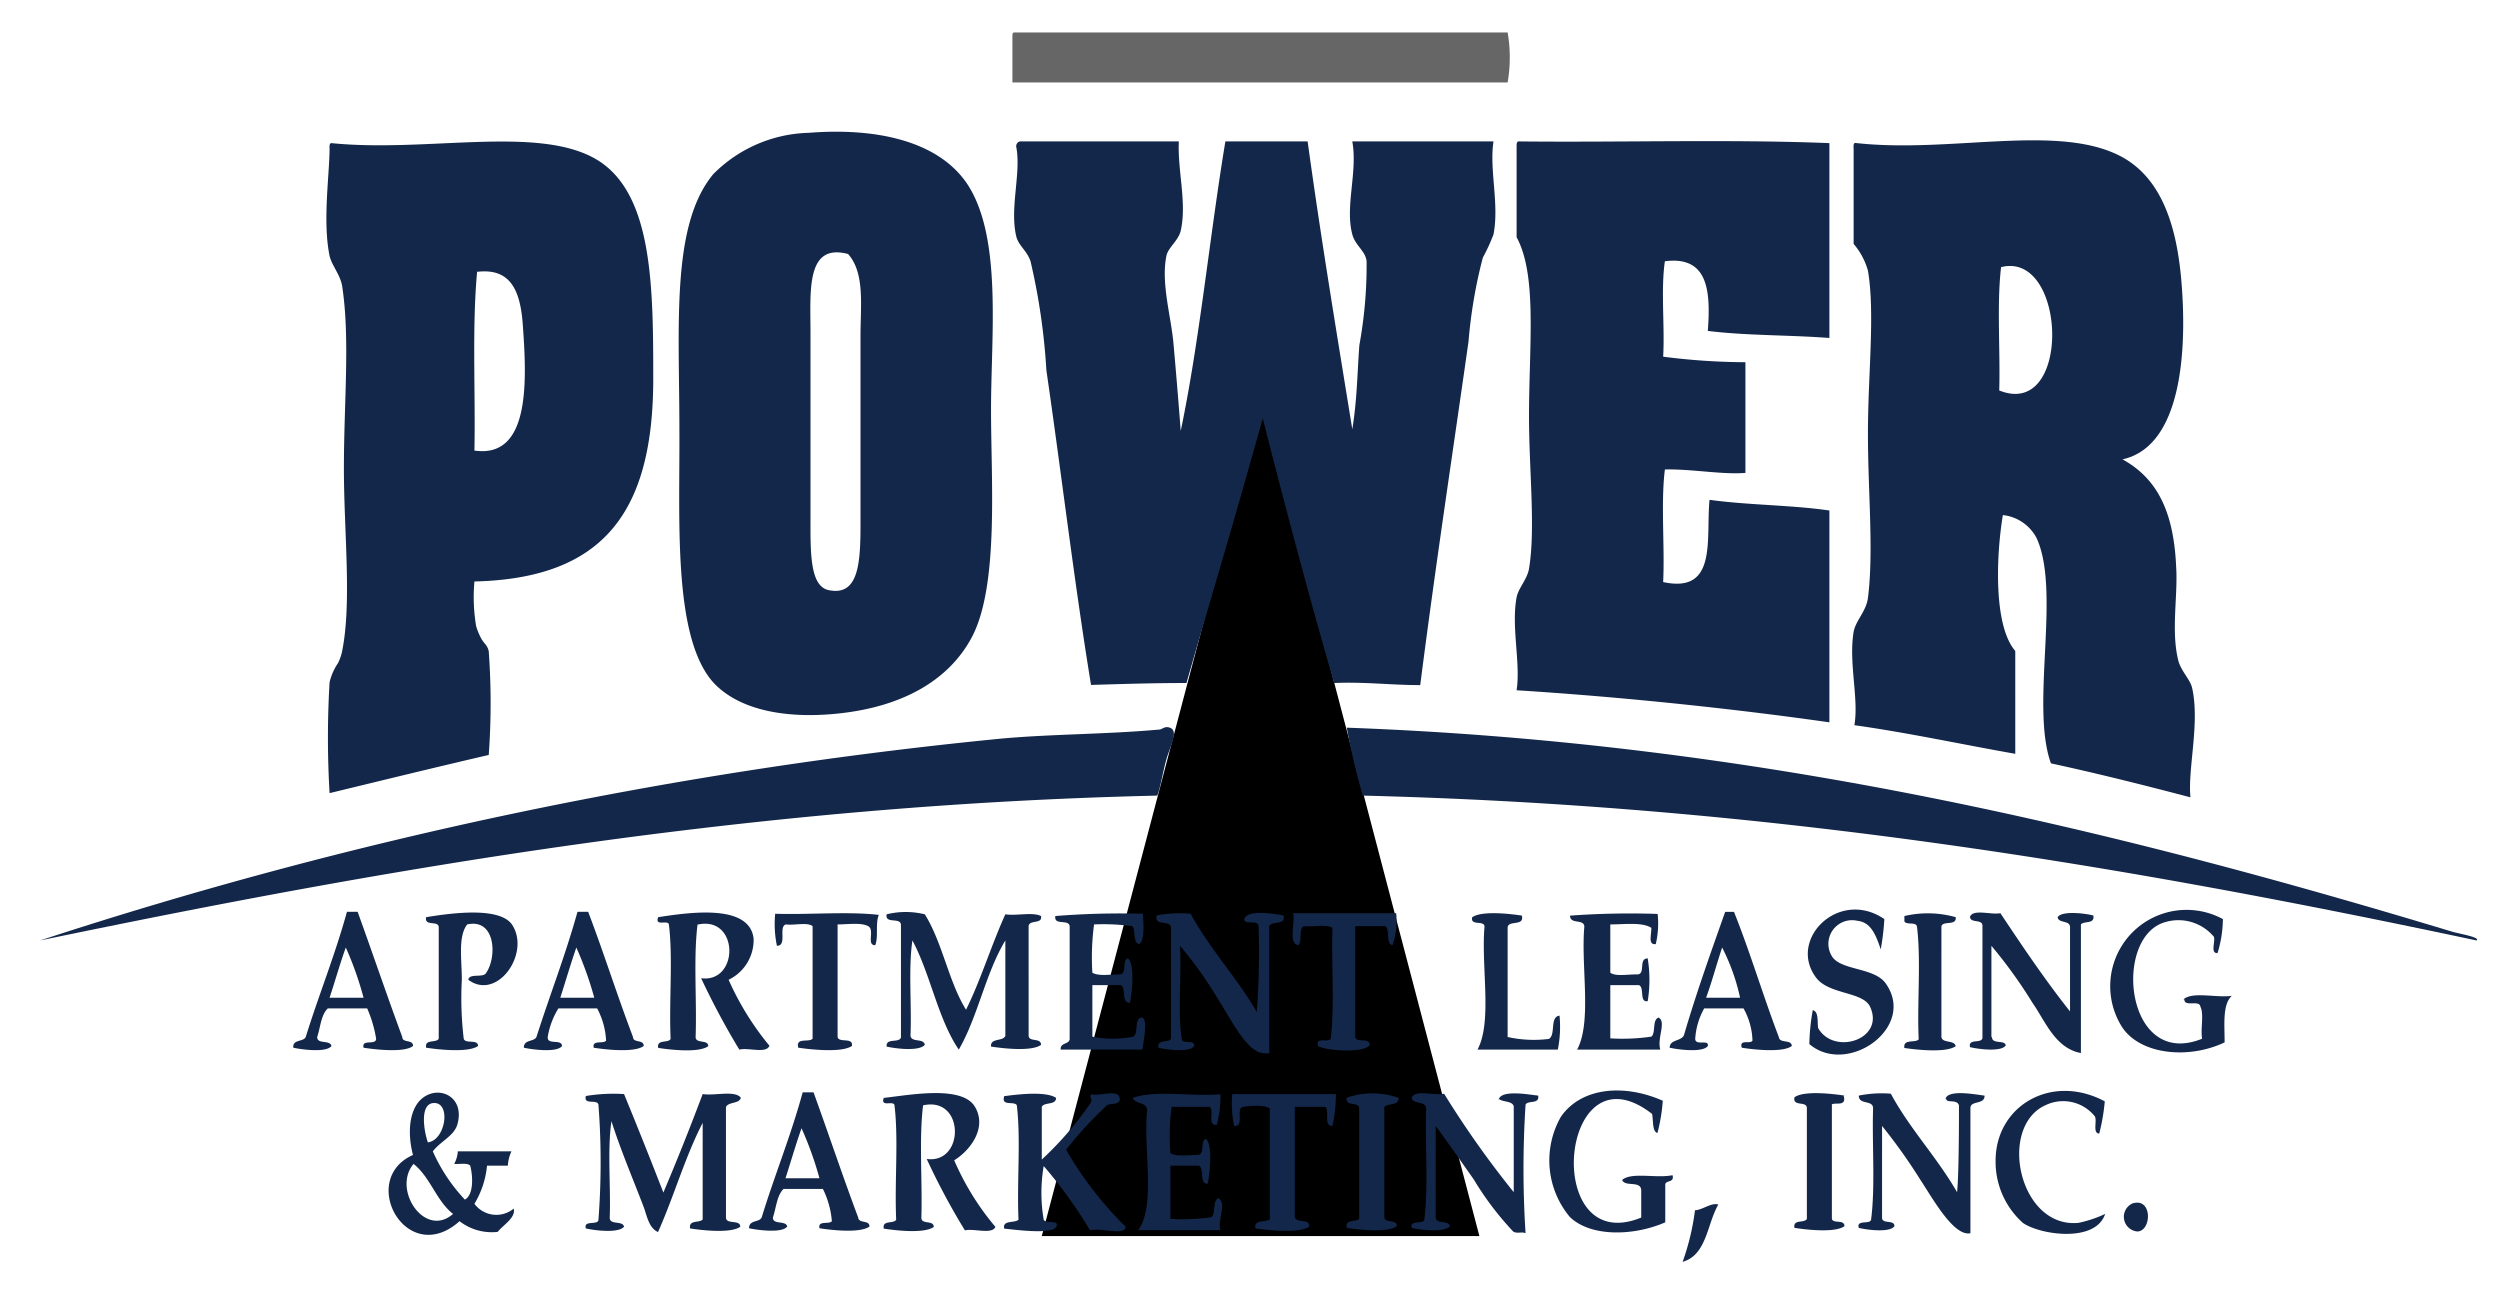 <svg id="Vector" xmlns="http://www.w3.org/2000/svg" xmlns:xlink="http://www.w3.org/1999/xlink" viewBox="0 0 131 67.75"><defs><style>.cls-1{fill:url(#linear-gradient);}.cls-1.triangle{fill: #000;}.cls-2{fill:#666;}.cls-3{fill:#13274a;}</style><linearGradient id="linear-gradient" x1="66.05" y1="64.08" x2="66.05" y2="24.25" gradientUnits="userSpaceOnUse"><stop offset="0" stop-color="#d6d6d6"/><stop offset="1" stop-color="#888"/></linearGradient></defs><polygon class="cls-1 triangle" points="65.94 21.7 54.59 64.77 77.52 64.77 66.14 21.39 65.94 21.7"/><path class="cls-2" d="M79,1.7H53.15c-.11,0-.1.14-.1.28V4.32H79A7.68,7.68,0,0,0,79,1.7Z"/><path class="cls-3" d="M37.5,35.89C39,37.36,41.58,37.65,44,37.38c3.29-.36,5.72-1.72,6.93-4,1.42-2.71,1-8.18,1-11.9,0-3.91.59-9-1.22-11.8-1.51-2.3-4.8-3-8.33-2.72a7.3,7.3,0,0,0-5,2.16c-2.23,2.67-1.78,7.94-1.78,13.39C35.63,27.32,35.23,33.61,37.5,35.89Zm6.94-22.58c.89,1,.65,2.71.65,4.31v9.93c0,2.07-.14,3.7-1.68,3.37-1-.22-.94-2.08-.94-3.93V17.43C42.47,15.25,42.22,12.72,44.44,13.31ZM69.91,35.79c-1.32-4.54-2.55-9.18-3.74-13.86-.66,2.33-1.32,4.68-2,7s-1.34,4.56-2,6.86c-1.73,0-3.33.05-5,.1-.87-5.31-1.54-11-2.34-16.49A33.69,33.69,0,0,0,54,13.69c-.2-.58-.63-.81-.75-1.31-.35-1.49.27-3.33,0-4.69a.26.26,0,0,1,.19-.28h8.33c-.07,1.54.43,3.22.1,4.68-.12.52-.67.89-.75,1.32-.29,1.43.24,3.14.37,4.59s.26,3,.38,4.58c1-4.79,1.51-10.16,2.34-15.17h4.31c.7,5.1,1.53,10.08,2.34,15.08.25-1.51.26-2.92.37-4.4a23.36,23.36,0,0,0,.38-4.4c-.06-.55-.59-.81-.75-1.41-.39-1.47.29-3.27,0-4.87h7.4c-.23,1.46.31,3.29,0,4.87a9.57,9.57,0,0,1-.56,1.22,25.67,25.67,0,0,0-.75,4.4c-.84,5.91-1.75,11.89-2.53,18C72.87,35.9,71.51,35.72,69.91,35.79Zm9.56-4.49c.09-.48.56-.95.65-1.5.35-2.09,0-5.15,0-8,0-3.69.44-7.37-.65-9.37V7.69c0-.13,0-.26.09-.28,5.4.06,11-.12,16.3.09V17.71c-2.09-.16-4.38-.12-6.37-.37.16-2.13,0-3.94-2.25-3.65-.22,1.5,0,3.4-.09,5a34.37,34.37,0,0,0,4.31.29v5.8c-1.2.1-2.79-.21-4.22-.18-.22,1.78,0,4-.09,5.9,2.87.62,2.23-2.27,2.43-4.31,2,.28,4.29.27,6.28.56V37.85c-4.84-.69-10.68-1.32-16.39-1.68C79.69,34.75,79.18,32.85,79.47,31.3ZM17.27,13.41c.11.49.57,1,.66,1.59.42,2.74.09,6.06.09,9.55,0,3.31.42,7-.09,9.56a2.56,2.56,0,0,1-.22.64,3,3,0,0,0-.44,1,49,49,0,0,0,0,5.81c2.77-.67,5.53-1.35,8.34-2a37.41,37.41,0,0,0,0-5.43c-.06-.3-.2-.36-.37-.63a3.33,3.33,0,0,1-.29-.69,9.15,9.15,0,0,1-.09-2.34C31.48,30.31,34.19,27,34.23,20c0-5,0-10-3.09-11.71S22.3,8,17.37,7.5c-.11,0-.11.15-.1.29C17.26,9.23,16.9,11.6,17.27,13.41Zm7.68.84c1.73-.23,2.3.86,2.44,2.71.21,2.9.44,7.08-2.53,6.65C24.92,20.52,24.73,17.18,25,14.25ZM97.17,38c2.9.41,5.59,1,8.43,1.5V34.11c-1.15-1.33-1-5-.65-7.12a2.27,2.27,0,0,1,1.77,1.21C108,31,106.38,37,107.47,40c2.49.54,4.91,1.15,7.31,1.78-.15-1.48.5-3.88.09-5.72-.1-.47-.61-.91-.74-1.5-.37-1.55,0-3.36-.1-4.87-.13-2.9-1-4.62-2.81-5.62,3.12-.69,3.38-5.75,3.09-9.27-.24-3-1.06-5.43-3.09-6.56-3.31-1.82-9-.18-14-.75-.1,0-.1.15-.09.29v5a3.67,3.67,0,0,1,.75,1.4c.38,2.25,0,5.42,0,8.53s.31,6.18,0,8.62c-.09.71-.64,1.18-.75,1.78C96.86,34.74,97.41,36.6,97.17,38Zm7.68-24c3.46-.89,3.73,8-.09,6.46C104.82,18.4,104.63,16,104.85,14.06Z"/><path class="cls-3" d="M96,50.12c.47.74,2.22.57,2.81,1.41,1.64,2.3-2,4.88-4,3.18a10.94,10.94,0,0,1,.18-1.78c.32.09.23.59.28.94.83,1.46,3.52.59,2.72-1.12-.37-.79-2.13-.63-2.81-1.5-1.54-2,1.17-4.72,3.56-3.09a13.05,13.05,0,0,1-.19,1.59c-.3-.94-.6-1.43-1.22-1.5A1.24,1.24,0,0,0,96,50.12Zm18.46,2.25c0,.42.8,0,.84.38.2.39,0,1.14.09,1.68-4,1.62-4.69-5.23-2-6.09a2.42,2.42,0,0,1,2.62.75c.08.26-.2.88.19.85a6.33,6.33,0,0,0,.28-1.78,4,4,0,0,0-5.25,5.71c1,1.42,3.5,1.63,5.34.75,0-.94-.12-2,.38-2.44C116.15,52.3,114.88,51.94,114.41,52.37ZM19.05,54.9c-.11-.48.65-.1.66-.47a6.59,6.59,0,0,0-.47-1.59H17.18c-.36.33-.39,1-.56,1.5,0,.4.67.13.75.47-.27.36-1.55.19-2,.09-.05-.45.52-.29.65-.56.69-2.22,1.53-4.28,2.16-6.56h.56c.79,2.18,1.54,4.4,2.34,6.56,0,.33.58.11.56.47C21.2,55.17,19.68,55,19.05,54.9Zm0-2.62a17.34,17.34,0,0,0-.93-2.63c-.31.86-.56,1.76-.85,2.63Zm10.4,2.53c-.26.36-1.55.19-2,.09,0-.45.52-.29.66-.56.7-2.2,1.52-4.29,2.15-6.56h.56c.82,2.15,1.53,4.41,2.35,6.56,0,.33.57.11.56.47-.48.36-2,.19-2.62.09-.09-.43.5-.18.65-.37a4,4,0,0,0-.47-1.69H29.26a4.11,4.11,0,0,0-.56,1.5C28.67,54.78,29.43,54.42,29.45,54.81Zm-.09-2.53h1.78a18.51,18.51,0,0,0-.94-2.63C29.9,50.51,29.64,51.41,29.36,52.28Zm64.53,2.53c-.47.36-2,.19-2.62.09-.15-.47.45-.17.56-.37a3.66,3.66,0,0,0-.47-1.69H89.3a3.72,3.72,0,0,0-.47,1.59c0,.4.74,0,.66.38-.26.36-1.55.19-2,.09,0-.44.61-.33.75-.66.65-2.22,1.41-4.34,2.16-6.46h.46c.85,2.12,1.53,4.41,2.35,6.56C93.25,54.7,93.88,54.44,93.89,54.81Zm-2.71-2.53a10.74,10.74,0,0,0-.94-2.63c-.29.87-.53,1.78-.84,2.63ZM22.33,48.06c-.11.52.69.13.66.56v5.81c-.14.24-.75,0-.66.47.66.1,2.21.27,2.72-.09,0-.38-.67-.09-.75-.38a17.91,17.91,0,0,1-.1-3.09c0-1.07-.21-2.25.28-2.9,1.49-.33,1.57,1.7,1,2.53-.14.3-.89,0-.94.37,1.49,1.11,3.22-1.31,2.34-2.81C26.31,47.48,23.68,47.84,22.33,48.06Zm18,6.75a14.8,14.8,0,0,1-2.15-3.47,2.32,2.32,0,0,0,1.31-2.15c-.2-1.82-3.26-1.4-5-1.13-.2.51.51.12.56.38.22,1.81,0,4,.09,6-.13.24-.74,0-.65.47.63.1,2.14.27,2.62-.09,0-.37-.64-.11-.66-.47.07-1.94-.12-4.12.1-5.9,2.19-.49,2.19,3.07.19,2.81a40,40,0,0,0,2,3.74C39.21,54.88,40.14,55.22,40.31,54.81Zm.29-6.93a5.63,5.63,0,0,0,.09,1.68c.56,0,.06-1,.47-1.12.44.06,1.12-.13,1.4.09v5.9c-.19.21-.9-.09-.75.47.7.1,2.27.27,2.81-.09.08-.48-.68-.14-.75-.47v-5.9c.52,0,1.23-.11,1.6.09s-.11,1,.37,1c.18-.42,0-1.14.19-1.59C44.4,47.75,42.38,47.94,40.6,47.88ZM54.55,48c-.44-.22-1.28,0-1.87-.09-.74,1.63-1.29,3.45-2.06,5-.91-1.46-1.23-3.51-2.16-5a4.19,4.19,0,0,0-2,0c-.1.53.74.13.75.56v5.9c-.11.3-.8,0-.75.47.41.1,1.7.27,2-.09-.05-.36-.7-.11-.75-.47.07-1.63-.12-3.5.1-5,.95,1.77,1.33,4.1,2.43,5.72,1-1.72,1.4-4,2.44-5.72v5c-.13.31-.79.09-.75.56.63.1,2.14.27,2.62-.09,0-.39-.62-.13-.65-.47V48.53C53.94,48.17,54.63,48.45,54.55,48Zm1,7h4.31c.06-.4.29-1.55,0-1.68-.46,0-.18.82-.47,1a5.37,5.37,0,0,1-2.15,0V51.62h1.5c.28.19,0,.91.47.94.1-.54.27-2-.1-2.34-.36.07,0,.84-.47.84s-1.09.1-1.4-.09a12.91,12.91,0,0,1,.09-2.53,11.29,11.29,0,0,1,2,.09c.21.23,0,.88.37.94.33-.23.19-1.34.19-1.59A43.13,43.13,0,0,0,55.3,48c-.09.53.75.13.75.56v5.9C56,54.74,55.55,54.62,55.58,55Zm10.31.1a1.53,1.53,0,0,0,.65.09V48.53c.13-.31.88,0,.75-.56-.45-.08-1.9-.34-2.06.19,0,.34.71,0,.75.37a44.15,44.15,0,0,1-.09,4.5c-1.06-1.82-2.46-3.29-3.47-5.15a6.34,6.34,0,0,0-1.78.09c-.14.61.74.19.75.65v5.81c-.13.24-.74,0-.66.47.39.1,1.64.27,1.88-.09,0-.39-.64-.05-.66-.38-.21-1.44,0-3.27-.09-4.87a20,20,0,0,1,2,2.81C64.34,53.13,65.13,54.75,65.89,55.09Zm5.9-.38c0-.39-.79,0-.75-.47V48.53h1.59c.25.22,0,.93.37,1a4,4,0,0,0,.19-1.68H67.76c.12.53-.28,1.59.28,1.68.2-.23,0-.85.28-1,.47.06,1.19-.12,1.5.09-.06,1.91.12,4.06-.09,5.81-.11.23-.82-.13-.66.38C69.46,55.07,71.64,55.21,71.79,54.71Zm8-6.74c-.63-.1-2.15-.27-2.62.09-.09.46.61.14.65.47-.19,2.09.42,5-.37,6.46h4.21a6.11,6.11,0,0,0,.09-1.78c-.53.06-.18,1-.56,1.22A6.39,6.39,0,0,1,79,54.34V48.62C79,48.19,79.87,48.56,79.75,48Zm7,1.5a4.66,4.66,0,0,0,.1-1.59,43.07,43.07,0,0,0-4.59.09c0,.47.71.16.75.56-.19,2.09.41,5-.38,6.46H87c-.18-.61.33-1.45-.09-1.68-.35.12-.13.8-.38,1a10.56,10.56,0,0,1-2.15.09V51.62h1.5c.31.13,0,.92.46.84a7,7,0,0,0,0-2.24c-.51,0-.08.85-.56.84s-1.12.12-1.4-.09V48.44c.74,0,1.68-.13,2.15.18C86.54,49,86.34,49.53,86.77,49.47Zm13,5.43c.67.1,2.21.27,2.72-.09-.07-.34-.68-.14-.75-.47V48.53c.11-.3.8,0,.75-.47A5.39,5.39,0,0,0,99.79,48v.28c.11.21.62,0,.66.28.22,1.78,0,4,.09,5.9C100.37,54.67,99.72,54.42,99.79,54.9Zm4.59-.56V49.56a25.27,25.27,0,0,1,2.16,3c.66.94,1.18,2.37,2.53,2.62,0-2.24,0-4.79,0-6.74.17-.2.74,0,.65-.47-.38-.1-1.64-.27-1.87.09.05.35.68.13.65.56V53c-1.3-1.64-2.48-3.39-3.65-5.15-.48.1-1.41-.23-1.59.18,0,.37.64.11.65.47v5.9c-.07.3-.76,0-.65.47.39.1,1.64.27,1.87-.09C105.06,54.47,104.38,54.74,104.38,54.34ZM85,61.83c.15.39,1,0,1,.56V63.8c-5.25,2.15-4.3-9.22.57-5.43.07.36,0,.92.28,1a9.31,9.31,0,0,0,.28-1.69c-2-.89-4.26-.72-5.34.84a4.62,4.62,0,0,0,.47,5.25c1.1,1.06,3.35,1,5,.28v-2c.06-.22.49-.07.38-.47C86.8,61.76,85.5,61.4,85,61.83Zm25-2.43a10.43,10.43,0,0,0,.29-1.69c-2.8-1.49-5.71.24-5.72,3.09A4.29,4.29,0,0,0,106,64.08c.9.63,3.81,1.06,4.31-.47a6.28,6.28,0,0,1-1.41.47c-3.12.28-4.23-5.07-1.69-6.18a2.13,2.13,0,0,1,2.53.56C109.94,58.65,109.61,59.38,110,59.4ZM26.92,63.33c.11.49-.54.84-.84,1.22a2.75,2.75,0,0,1-2-.56c-2.77,2.48-5.34-2.18-2.44-3.47-.32-1.22-.2-2.59.66-3.09s2,.11,1.69,1.4c-.14.68-.87.93-1.31,1.5a8.93,8.93,0,0,0,1.68,2.53c.46-.25.43-1.2.28-1.78-.15-.16-.55-.07-.84-.09a1.6,1.6,0,0,0,.19-.66h2.81a2.12,2.12,0,0,0-.19.75H25.52a4.73,4.73,0,0,1-.66,2A1.43,1.43,0,0,0,26.92,63.33Zm-4.5-3.47c.91-.11,1.21-2,.38-2.06S22.2,59.23,22.42,59.86Zm1.32,3.75c-.88-.69-1.19-1.93-2.07-2.62C20.54,62.33,22.26,64.91,23.74,63.61Zm21.82.66c-.48.36-2,.19-2.62.09-.09-.43.5-.18.65-.37a4.66,4.66,0,0,0-.47-1.69H41.06c-.35.33-.39,1-.56,1.5,0,.4.68.13.75.47-.26.36-1.55.19-2,.09,0-.45.52-.29.66-.56.68-2.22,1.53-4.28,2.15-6.56h.57c.79,2.18,1.53,4.4,2.34,6.56C45,64.13,45.57,63.91,45.56,64.27Zm-2.62-2.53A18,18,0,0,0,42,59.12c-.3.85-.56,1.75-.84,2.62Zm-4.12-4.22c-.32-.4-1.35-.09-2-.19q-1,2.66-2.06,5.16-1-2.58-2.06-5.16a8.77,8.77,0,0,0-2,.1c-.14.51.62.13.66.47a39.92,39.92,0,0,1,0,6c0,.34-.8,0-.66.47.42.1,1.7.27,2-.09-.07-.34-.75-.07-.75-.47.06-1.66-.13-3.56.09-5.06.49,1.54,1.15,3.08,1.69,4.5.17.45.26,1.09.75,1.31.83-1.85,1.42-3.95,2.34-5.72v5.06c-.17.2-.74,0-.66.47.63.1,2.15.27,2.63-.09,0-.39-.72-.1-.75-.47V58C38.2,57.72,38.74,57.85,38.82,57.52ZM51.09,58c-.67-1.15-3.42-.62-4.78-.47-.19.51.51.12.56.38.22,1.81,0,4,.09,6-.13.24-.74,0-.65.47.63.1,2.14.27,2.62-.09,0-.37-.64-.11-.65-.47.06-1.94-.13-4.12.09-5.9,2.19-.49,2.19,3.08.19,2.81a36.72,36.72,0,0,0,2,3.74c.49-.11,1.42.23,1.6-.18A14,14,0,0,1,50,60.8C50.87,60.26,51.73,59.08,51.09,58Zm4.77,2.25A20,20,0,0,1,57.92,58c.13-.28.84,0,.75-.47s-1-.08-1.5-.19c-.08.22.07.21,0,.42a17.44,17.44,0,0,1-2.58,3V58c.13-.27.74-.07.75-.47-.52-.36-2-.19-2.72-.09-.17.55.51.24.66.47.22,1.81,0,4,.09,6-.2.2-.85,0-.75.47.68.07,2.49.31,2.72-.09s-.55-.14-.65-.38a8.29,8.29,0,0,1,0-2.81,24.29,24.29,0,0,1,2.43,3.37c.63-.15,1.8.3,1.87-.18A19,19,0,0,1,55.86,60.24Zm8,2.53c-.35.12-.13.81-.38,1a10.56,10.56,0,0,1-2.15.09V61.08h1.49c.31.16,0,1,.47.94.1-.54.27-2-.09-2.34-.36.07,0,.84-.47.84s-1.1.1-1.4-.09A12,12,0,0,1,61.39,58h2c.25.18-.15,1,.37.94a5.58,5.58,0,0,0,.19-1.6c-1.47.13-3.43-.24-4.59.19.12.35.75.19.75.66-.21,2,.47,5-.47,6.27h4.31C63.78,63.88,64.32,63.08,63.83,62.77ZM64.67,59c.56.06.06-.94.47-1s1.12-.12,1.4.09v5.81c-.25.16-.87,0-.75.47.7.1,2.27.27,2.81-.09.05-.49-.75-.12-.75-.56V58h1.6c.24.23-.12,1,.37,1A7.79,7.79,0,0,0,70,57.33H64.57A5.53,5.53,0,0,0,64.67,59Zm5.9-1.5c-.11.52.62.2.65.56v5.81c-.19.18-.75,0-.65.47.63.1,2.14.27,2.62-.09,0-.39-.62-.13-.65-.47V58c.2-.2.76-.05.75-.47A4.09,4.09,0,0,0,70.57,57.52Zm8,.1c.21.16.67.08.75.37v4.5a50.33,50.33,0,0,1-3.65-5.16c-.52.12-1.48-.23-1.69.19,0,.39.71.16.75.56-.06,1.91.12,4.06-.09,5.81,0,.34-.8,0-.66.47.42.1,1.7.27,2-.09-.07-.34-.75-.07-.75-.47V59c.56.76,1.25,1.74,2,2.81a15.88,15.88,0,0,0,2.06,2.72c.19.13.46,0,.65.09a52.27,52.27,0,0,1,0-6.74c.13-.24.74,0,.66-.47C80.07,57.35,78.66,57.09,78.53,57.62Zm18.08-.19c-.63-.1-2.15-.27-2.62.09-.1.51.64.17.65.56v5.81c-.13.24-.74,0-.65.47.63.1,2.14.27,2.62-.09,0-.37-.58-.11-.66-.38v-6C96.18,57.75,96.77,58,96.61,57.43Zm5.33.16c0,.26.56,0,.67.35,0,.75,0,3.62-.1,4.55-1.05-1.83-2.46-3.29-3.47-5.16a6,6,0,0,0-1.68.1c0,.5.73.21.75.65-.06,1.91.12,4.06-.1,5.81,0,.34-.79,0-.65.47.38.1,1.64.27,1.87-.09,0-.37-.68-.07-.65-.47V59a28.94,28.94,0,0,1,2,2.81c.66,1,1.76,3,2.63,2.81,0-1.86,0-4.4,0-6.56,0-.41.76-.16.74-.65C103.49,57.35,102.07,57.07,101.94,57.59Zm9.84,5.46a.77.77,0,0,0,.19,1.5C112.75,64.49,112.79,62.77,111.78,63.05Zm-23,.37a12.75,12.75,0,0,1-.65,2.72c1.27-.36,1.28-2,1.87-3C89.69,63,89.25,63.38,88.83,63.42Z"/><path class="cls-3" d="M60.64,41.69c-21.32.49-40.26,3.79-58.54,7.59A235.61,235.61,0,0,1,52.49,38.7c2.69-.24,5.47-.22,8.24-.47.18,0,.28-.2.57-.1.49.17,0,1-.19,1.69S60.8,41.31,60.64,41.69Zm67.82,7.12c-17.41-5.26-36.16-9.89-57.89-10.68a36.07,36.07,0,0,0,.84,3.56c21.42.53,40.07,3.7,58.36,7.59C130,49.11,128.84,48.93,128.46,48.81Z"/></svg>